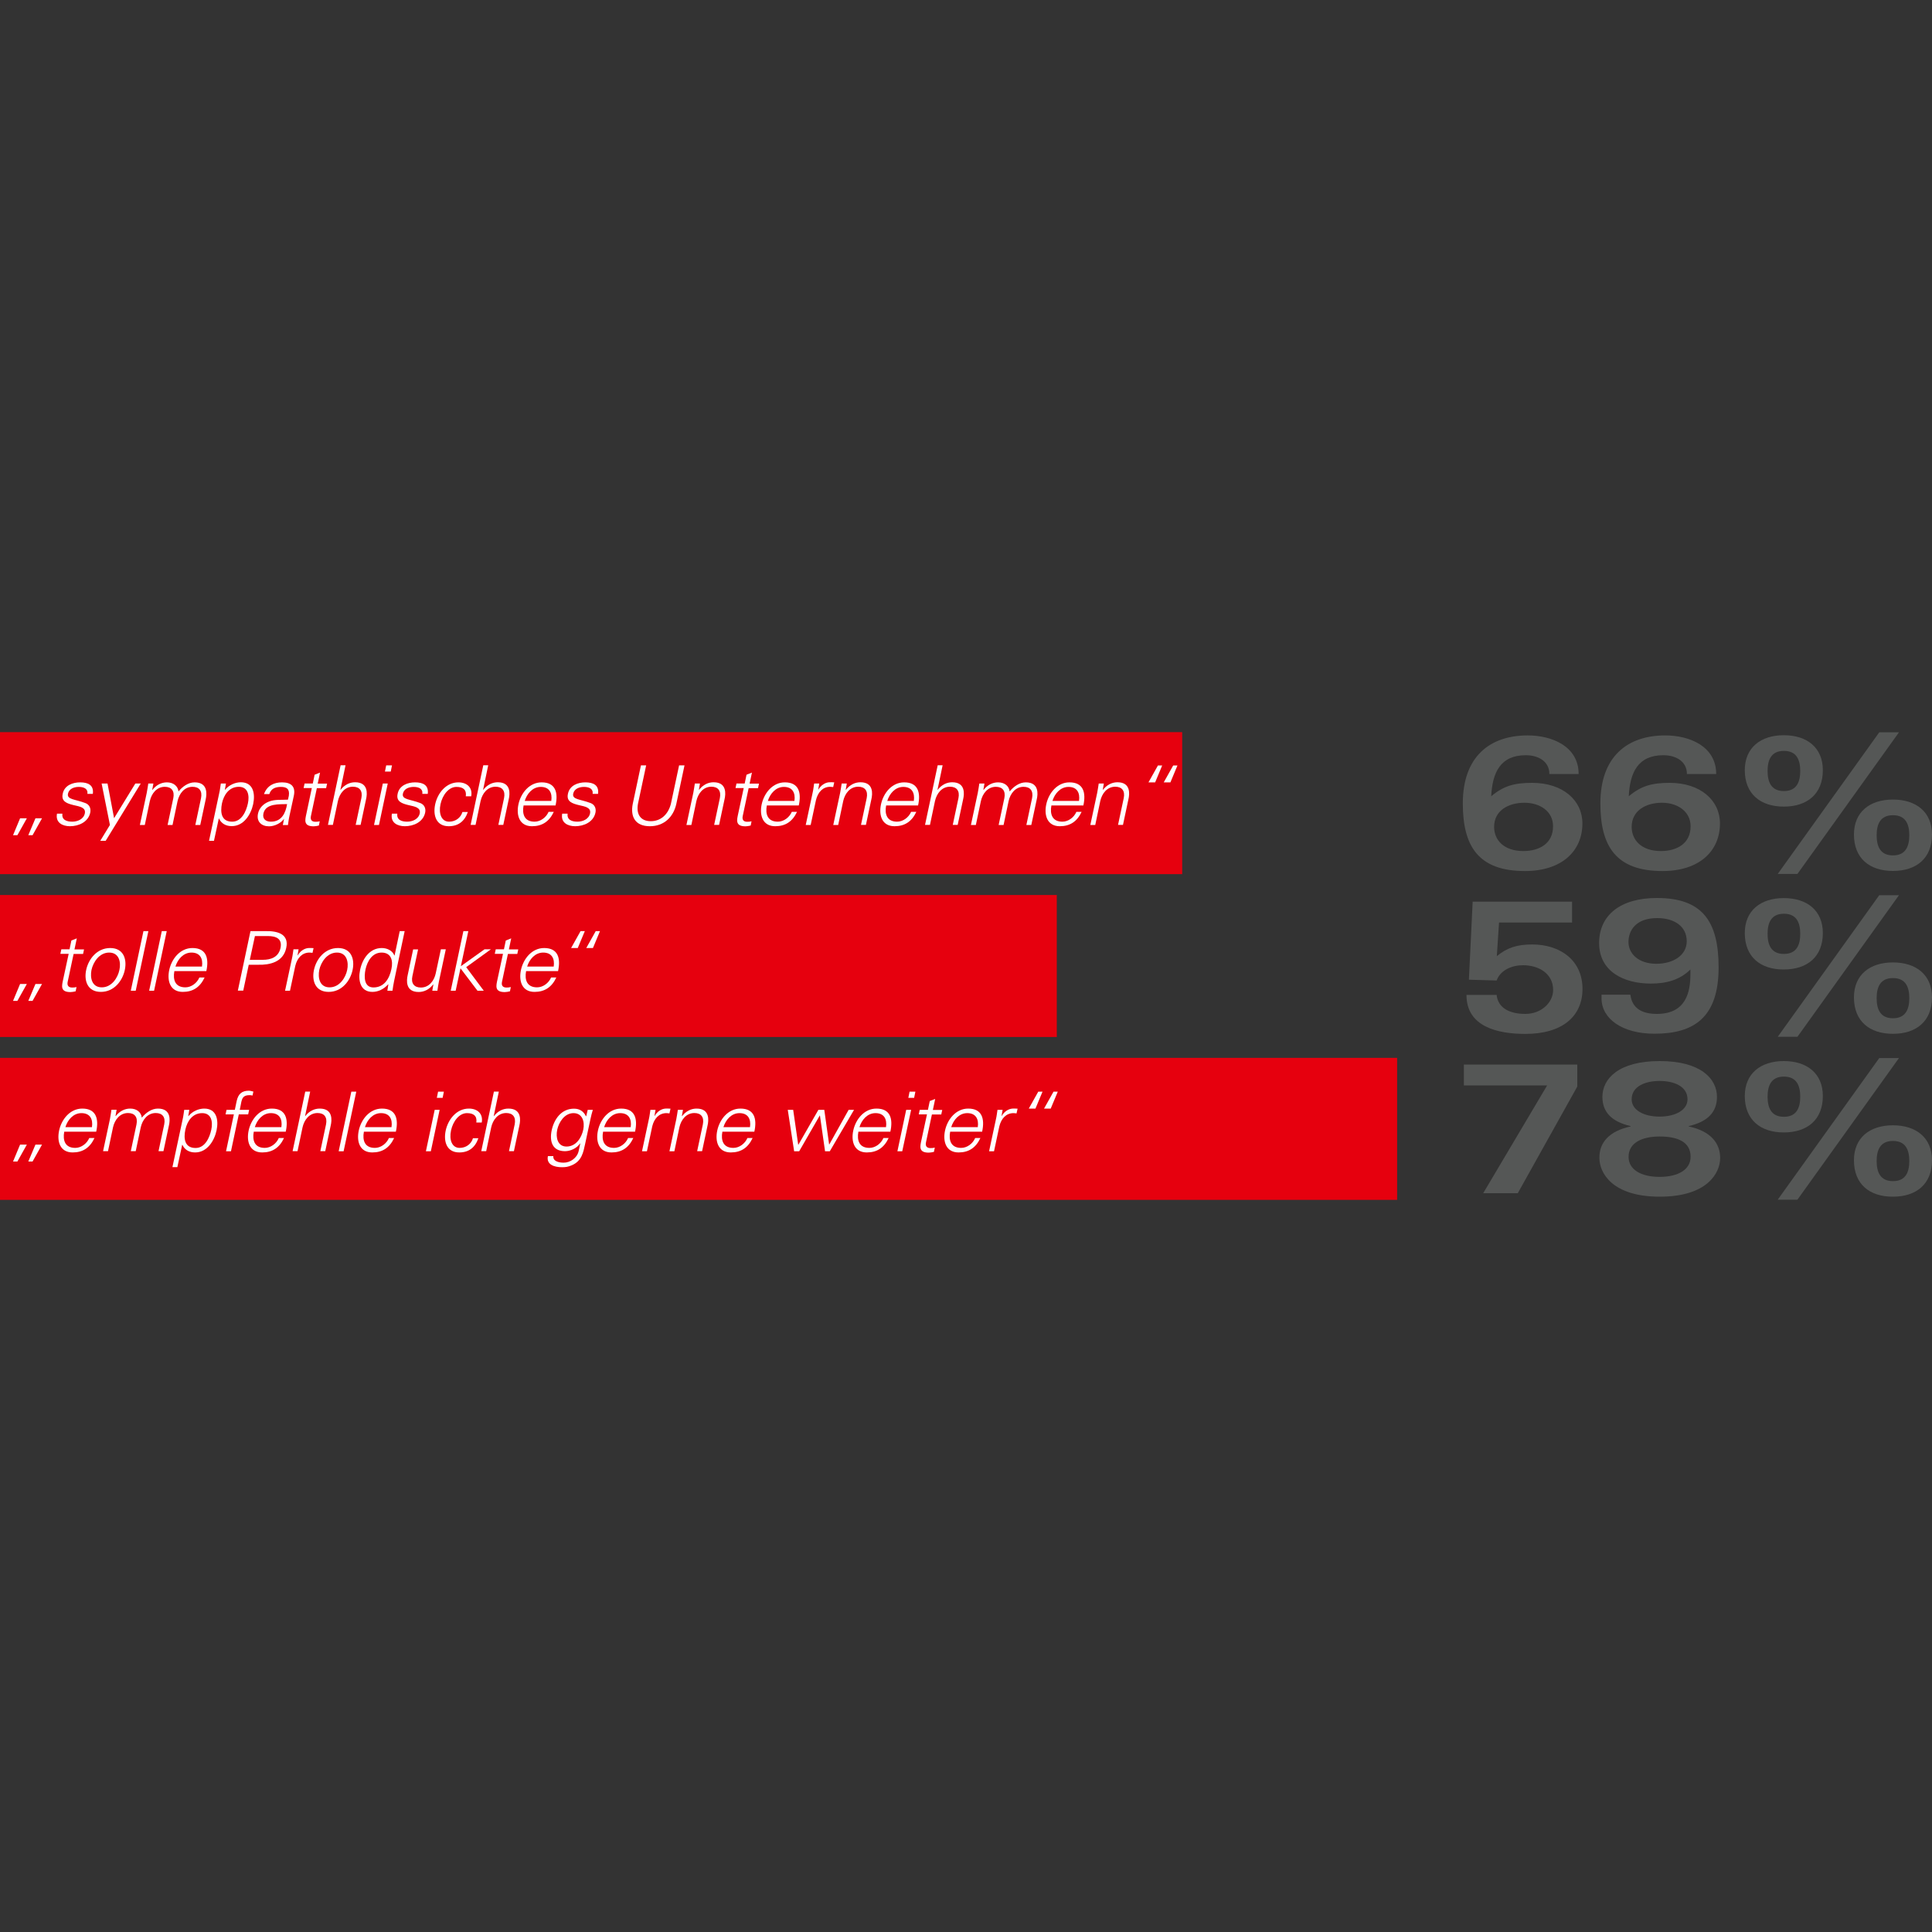 <?xml version="1.0" encoding="utf-8"?>
<!-- Generator: Adobe Illustrator 25.3.0, SVG Export Plug-In . SVG Version: 6.00 Build 0)  -->
<svg version="1.1" id="Ebene_1" xmlns="http://www.w3.org/2000/svg" xmlns:xlink="http://www.w3.org/1999/xlink" x="0px" y="0px"
	 viewBox="0 0 200 200" style="enable-background:new 0 0 200 200;" xml:space="preserve">
<rect x="0" y="0" width="200" height="200" fill="#333333" stroke="none"/>
<style type="text/css">
	.st0{fill:#E6000E;}
	.st1{fill:#555756;}
	.st2{fill:#FFFFFF;}
</style>
<g>
	<rect y="109.51" class="st0" width="144.63" height="14.7"/>
	<rect y="92.65" class="st0" width="109.4" height="14.7"/>
	<rect y="75.79" class="st0" width="122.38" height="14.7"/>
	<g>
		<path class="st1" d="M163.28,112.48l-6.16,11.04h-3.58l6.62-11.16h-8.62v-2.16h11.74V112.48z"/>
		<path class="st1" d="M168.8,116.61v-0.04c-2-0.46-2.92-1.48-2.92-3.02c0-1.88,1.67-3.71,5.93-3.71c4.25,0,5.93,1.83,5.93,3.71
			c0,1.54-0.92,2.56-2.92,3.02v0.04c2.23,0.48,3.25,1.69,3.25,3.27c0,1.52-1.31,4-6.25,4c-4.94,0-6.25-2.48-6.25-4
			C165.54,118.3,166.56,117.09,168.8,116.61z M171.8,121.83c1.91,0,3.21-0.75,3.21-2.08c0-1.58-1.4-2.1-3.21-2.1
			c-1.85,0-3.21,0.67-3.21,2.1C168.58,121.08,169.89,121.83,171.8,121.83z M171.8,115.59c1.69,0,2.89-0.71,2.89-1.79
			c0-1.36-1.42-1.9-2.89-1.9c-1.46,0-2.89,0.54-2.89,1.9C168.91,114.88,170.1,115.59,171.8,115.59z"/>
		<path class="st1" d="M180.62,113.46c0-2.33,1.64-3.62,4.04-3.62c2.41,0,4.04,1.29,4.04,3.62c0,2.46-1.62,3.77-4.04,3.77
			C182.24,117.23,180.62,115.92,180.62,113.46z M186.36,113.53c0-1.14-0.37-2.08-1.69-2.08s-1.69,0.94-1.69,2.08
			c0,1.14,0.37,2.08,1.69,2.08S186.36,114.67,186.36,113.53z M184.03,124.19l10.51-14.66h2.04l-10.51,14.66H184.03z M191.92,120.11
			c0-2.33,1.63-3.62,4.04-3.62c2.4,0,4.04,1.29,4.04,3.62c0,2.46-1.62,3.77-4.04,3.77C193.53,123.89,191.92,122.58,191.92,120.11z
			 M197.65,120.19c0-1.14-0.37-2.08-1.69-2.08s-1.69,0.94-1.69,2.08s0.37,2.08,1.69,2.08S197.65,121.33,197.65,120.19z"/>
	</g>
	<g>
		<path class="st1" d="M154.93,102.98c0.13,1.37,1.35,1.98,2.98,1.98c1.62,0,2.87-1.16,2.87-2.48c0-1.69-1.48-2.56-3.12-2.56
			c-1.12,0-2.33,0.48-2.73,1.58l-2.87-0.08l0.39-8.08h10.29v2.16h-7.56l-0.23,3.48c1.04-0.86,2.08-1.21,3.66-1.21
			c2.89,0,5.21,1.63,5.21,4.6c0,2.83-2.08,4.66-5.91,4.66c-2.89,0-6.1-0.75-6.1-4.02v-0.02H154.93z"/>
		<path class="st1" d="M168.78,102.98c0.17,1.39,1.19,1.98,2.73,1.98c3.06,0,3.48-2.31,3.48-4.12v-0.48
			c-1.11,1.1-2.52,1.46-4.1,1.46c-2.79,0-5.35-1.25-5.35-4.2c0-2.87,2.19-4.66,5.98-4.66c4.69,0,6.39,2.39,6.39,7.18
			c0,5.16-2.52,6.87-6.64,6.87c-3.35,0-5.48-1.56-5.48-3.66v-0.38H168.78z M168.58,97.52c0,1.19,1.02,2.25,2.89,2.25
			c1.71,0,3.14-0.86,3.14-2.33c0-1.52-1.25-2.4-3.06-2.4C169.35,95.04,168.58,96.31,168.58,97.52z"/>
		<path class="st1" d="M180.62,96.59c0-2.33,1.64-3.62,4.04-3.62c2.41,0,4.04,1.29,4.04,3.62c0,2.46-1.62,3.77-4.04,3.77
			C182.24,100.37,180.62,99.06,180.62,96.59z M186.36,96.67c0-1.14-0.37-2.08-1.69-2.08s-1.69,0.94-1.69,2.08
			c0,1.14,0.37,2.08,1.69,2.08S186.36,97.81,186.36,96.67z M184.03,107.33l10.51-14.66h2.04l-10.51,14.66H184.03z M191.92,103.25
			c0-2.33,1.63-3.62,4.04-3.62c2.4,0,4.04,1.29,4.04,3.62c0,2.46-1.62,3.77-4.04,3.77C193.53,107.02,191.92,105.71,191.92,103.25z
			 M197.65,103.33c0-1.14-0.37-2.08-1.69-2.08s-1.69,0.94-1.69,2.08c0,1.14,0.37,2.08,1.69,2.08S197.65,104.46,197.65,103.33z"/>
	</g>
	<g>
		<path class="st1" d="M160.39,80.12c0-1.29-1.12-1.94-2.44-1.94c-2.65,0-3.46,1.81-3.58,4.25c1.27-1.08,2.42-1.39,4.23-1.39
			c3.19,0,5.21,1.81,5.21,4.2c0,2.85-2.12,4.93-5.95,4.93c-4.83,0-6.43-2.58-6.43-7c0-4.87,2.81-7.04,6.72-7.04
			c2.5,0,5.27,1.12,5.27,4H160.39z M157.81,83.1c-1.67,0-3.14,0.81-3.14,2.5c0,1.35,1,2.5,3.02,2.5c1.68,0,3.08-0.79,3.08-2.56
			C160.78,84,159.43,83.1,157.81,83.1z"/>
		<path class="st1" d="M174.63,80.12c0-1.29-1.12-1.94-2.44-1.94c-2.65,0-3.46,1.81-3.58,4.25c1.27-1.08,2.42-1.39,4.23-1.39
			c3.19,0,5.21,1.81,5.21,4.2c0,2.85-2.12,4.93-5.95,4.93c-4.83,0-6.43-2.58-6.43-7c0-4.87,2.81-7.04,6.72-7.04
			c2.5,0,5.27,1.12,5.27,4H174.63z M172.05,83.1c-1.67,0-3.14,0.81-3.14,2.5c0,1.35,1,2.5,3.02,2.5c1.68,0,3.08-0.79,3.08-2.56
			C175.01,84,173.66,83.1,172.05,83.1z"/>
		<path class="st1" d="M180.62,79.73c0-2.33,1.64-3.62,4.04-3.62c2.41,0,4.04,1.29,4.04,3.62c0,2.46-1.62,3.77-4.04,3.77
			C182.24,83.5,180.62,82.19,180.62,79.73z M186.36,79.81c0-1.14-0.37-2.08-1.69-2.08s-1.69,0.94-1.69,2.08s0.37,2.08,1.69,2.08
			S186.36,80.94,186.36,79.81z M184.03,90.47l10.51-14.66h2.04l-10.51,14.66H184.03z M191.92,86.39c0-2.33,1.63-3.62,4.04-3.62
			c2.4,0,4.04,1.29,4.04,3.62c0,2.46-1.62,3.77-4.04,3.77C193.53,90.16,191.92,88.85,191.92,86.39z M197.65,86.47
			c0-1.14-0.37-2.08-1.69-2.08s-1.69,0.94-1.69,2.08c0,1.14,0.37,2.08,1.69,2.08S197.65,87.6,197.65,86.47z"/>
	</g>
	<g>
		<path class="st2" d="M2.78,84.71L1.8,86.46H1.35l0.73-1.75H2.78z M4.35,84.71l-0.98,1.75H2.93l0.74-1.75H4.35z"/>
		<path class="st2" d="M8.3,80.99c0.81,0,1.43,0.28,1.31,1.19H9.05c0.07-0.54-0.38-0.72-0.9-0.72c-0.48,0-1,0.19-1.11,0.69
			c-0.14,0.63,0.71,0.57,1.79,0.98c0.41,0.15,0.61,0.54,0.51,1c-0.21,0.97-1.2,1.4-2.1,1.4c-0.74,0-1.52-0.35-1.34-1.3h0.56
			c-0.09,0.64,0.44,0.83,1.02,0.83c0.55,0,1.17-0.26,1.3-0.85c0.13-0.62-0.52-0.72-1.18-0.87c-0.64-0.16-1.28-0.36-1.11-1.15
			C6.65,81.29,7.54,80.99,8.3,80.99z"/>
		<path class="st2" d="M11.13,81.11l0.68,3.59l2.2-3.59h0.56l-3.63,5.93h-0.56l1-1.64l-0.86-4.29H11.13z"/>
		<path class="st2" d="M15.76,81.75l0.02,0.02c0.41-0.53,0.95-0.78,1.5-0.78c0.67,0,1.13,0.38,1.2,0.94
			c0.42-0.51,1.01-0.94,1.67-0.94c1.4,0,1.25,1.24,1.15,1.73l-0.57,2.68h-0.51l0.59-2.77c0.15-0.75-0.18-1.18-0.88-1.18
			c-0.85,0-1.38,0.71-1.55,1.48l-0.52,2.47h-0.51l0.59-2.77c0.15-0.75-0.18-1.18-0.88-1.18c-0.85,0-1.38,0.71-1.55,1.48l-0.52,2.47
			h-0.51l0.71-3.32c0.07-0.33,0.11-0.68,0.16-0.97h0.53L15.76,81.75z"/>
		<path class="st2" d="M22.15,87.04h-0.51l1.06-4.96c0.08-0.33,0.11-0.68,0.16-0.97h0.53l-0.11,0.63l0.02,0.02
			c0.4-0.5,1.06-0.78,1.63-0.78c1.27,0,1.51,1.14,1.28,2.25c-0.23,1.08-0.97,2.29-2.22,2.29c-0.62,0-1.09-0.28-1.32-0.79h-0.02
			L22.15,87.04z M24.04,85.06c0.98,0,1.45-1.09,1.62-1.88c0.18-0.82,0.03-1.73-0.94-1.73c-1,0-1.55,0.83-1.74,1.7
			C22.78,84.13,22.92,85.06,24.04,85.06z"/>
		<path class="st2" d="M29.9,82.38c0.1-0.7-0.21-0.92-0.82-0.92c-0.54,0-1.02,0.16-1.2,0.74h-0.55c0.32-0.88,1.04-1.21,1.86-1.21
			c0.95,0,1.44,0.43,1.22,1.42l-0.44,2.03c-0.08,0.33-0.12,0.68-0.16,0.97h-0.53l0.12-0.63h-0.02l-0.04,0.06
			c-0.27,0.36-0.91,0.7-1.49,0.7c-0.79,0-1.32-0.49-1.14-1.32c0.12-0.58,0.56-1.02,1.13-1.24c0.62-0.25,1.35-0.16,1.97-0.2
			L29.9,82.38z M28.05,85.06c1.12,0,1.52-0.92,1.67-1.82c-0.73,0.03-2.22-0.11-2.45,0.97C27.14,84.79,27.53,85.06,28.05,85.06z"/>
		<path class="st2" d="M32.28,81.58h-0.85l0.1-0.47h0.85l0.19-0.91l0.56-0.22l-0.24,1.14h0.97l-0.1,0.47H32.8l-0.61,2.87
			c-0.09,0.39,0.07,0.61,0.46,0.61c0.15,0,0.31-0.01,0.45-0.05l-0.09,0.44c-0.17,0.04-0.37,0.08-0.54,0.08
			c-1.09,0-0.88-0.69-0.76-1.27L32.28,81.58z"/>
		<path class="st2" d="M35.24,81.76h0.02c0.41-0.53,0.95-0.78,1.5-0.78c1.4,0,1.25,1.24,1.14,1.73l-0.57,2.68h-0.51l0.59-2.77
			c0.15-0.75-0.18-1.18-0.88-1.18c-0.85,0-1.38,0.71-1.55,1.48l-0.52,2.47h-0.51l1.31-6.17h0.51L35.24,81.76z"/>
		<path class="st2" d="M40.14,81.11l-0.91,4.29h-0.51l0.91-4.29H40.14z M40.45,79.87h-0.6l0.13-0.64h0.6L40.45,79.87z"/>
		<path class="st2" d="M42.97,80.99c0.81,0,1.43,0.28,1.31,1.19h-0.56c0.07-0.54-0.38-0.72-0.9-0.72c-0.48,0-1,0.19-1.11,0.69
			c-0.14,0.63,0.71,0.57,1.79,0.98c0.41,0.15,0.61,0.54,0.51,1c-0.21,0.97-1.2,1.4-2.1,1.4c-0.74,0-1.52-0.35-1.34-1.3h0.56
			c-0.09,0.64,0.44,0.83,1.02,0.83c0.55,0,1.17-0.26,1.3-0.85c0.13-0.62-0.52-0.72-1.18-0.87c-0.64-0.16-1.28-0.36-1.11-1.15
			C41.33,81.29,42.22,80.99,42.97,80.99z"/>
		<path class="st2" d="M48.22,82.43c0.09-0.66-0.26-0.97-0.97-0.97c-0.79,0-1.44,0.82-1.65,1.79c-0.21,0.98,0.1,1.81,0.89,1.81
			c0.67,0,1.21-0.41,1.38-1h0.56c-0.34,0.98-1.01,1.47-1.98,1.47c-1.28,0-1.65-1.1-1.4-2.27c0.25-1.16,1.13-2.27,2.4-2.27
			c0.88,0,1.49,0.53,1.33,1.44H48.22z"/>
		<path class="st2" d="M50.01,81.76h0.02c0.41-0.53,0.95-0.78,1.5-0.78c1.4,0,1.25,1.24,1.14,1.73l-0.57,2.68h-0.51l0.59-2.77
			c0.15-0.75-0.18-1.18-0.88-1.18c-0.85,0-1.38,0.71-1.55,1.48l-0.52,2.47h-0.51l1.31-6.17h0.51L50.01,81.76z"/>
		<path class="st2" d="M54.2,83.38c-0.17,0.91,0.09,1.68,1.14,1.68c0.61,0,1.2-0.44,1.45-1.02h0.54c-0.48,1.02-1.22,1.49-2.26,1.49
			c-1.28,0-1.65-1.1-1.4-2.27c0.25-1.16,1.13-2.27,2.4-2.27c1.44,0,1.73,1.05,1.44,2.39H54.2z M57.07,82.91
			c0.12-0.83-0.2-1.45-1.09-1.45c-0.84,0-1.43,0.7-1.66,1.45H57.07z"/>
		<path class="st2" d="M60.6,80.99c0.81,0,1.43,0.28,1.31,1.19h-0.56c0.07-0.54-0.38-0.72-0.9-0.72c-0.48,0-1,0.19-1.11,0.69
			c-0.14,0.63,0.71,0.57,1.79,0.98c0.41,0.15,0.61,0.54,0.51,1c-0.21,0.97-1.2,1.4-2.1,1.4c-0.74,0-1.52-0.35-1.34-1.3h0.56
			c-0.09,0.64,0.44,0.83,1.02,0.83c0.55,0,1.17-0.26,1.3-0.85c0.13-0.62-0.52-0.72-1.18-0.87c-0.64-0.16-1.28-0.36-1.11-1.15
			C58.96,81.29,59.84,80.99,60.6,80.99z"/>
		<path class="st2" d="M66.89,79.23l-0.85,3.99c-0.2,1.12,0.31,1.79,1.33,1.79c1.02,0,1.79-0.68,2.08-1.79l0.85-3.99h0.56l-0.85,4
			c-0.3,1.33-1.25,2.3-2.74,2.3c-1.5,0-2.03-0.97-1.77-2.3l0.85-4H66.89z"/>
		<path class="st2" d="M71.57,85.4h-0.51l0.71-3.32c0.07-0.33,0.11-0.68,0.16-0.97h0.53l-0.11,0.63l0.02,0.02
			c0.41-0.53,0.95-0.78,1.5-0.78c1.4,0,1.25,1.24,1.14,1.73l-0.57,2.68h-0.51l0.59-2.77c0.15-0.75-0.18-1.18-0.88-1.18
			c-0.85,0-1.38,0.71-1.55,1.48L71.57,85.4z"/>
		<path class="st2" d="M76.99,81.58h-0.85l0.1-0.47h0.85l0.19-0.91l0.56-0.22l-0.24,1.14h0.97l-0.1,0.47H77.5l-0.61,2.87
			c-0.09,0.39,0.07,0.61,0.46,0.61c0.15,0,0.31-0.01,0.45-0.05l-0.09,0.44c-0.17,0.04-0.37,0.08-0.54,0.08
			c-1.09,0-0.88-0.69-0.76-1.27L76.99,81.58z"/>
		<path class="st2" d="M79.38,83.38c-0.17,0.91,0.09,1.68,1.14,1.68c0.61,0,1.2-0.44,1.45-1.02h0.54c-0.48,1.02-1.22,1.49-2.26,1.49
			c-1.28,0-1.65-1.1-1.4-2.27c0.25-1.16,1.13-2.27,2.4-2.27c1.44,0,1.73,1.05,1.44,2.39H79.38z M82.24,82.91
			c0.12-0.83-0.2-1.45-1.09-1.45c-0.84,0-1.43,0.7-1.66,1.45H82.24z"/>
		<path class="st2" d="M83.92,85.4h-0.51l0.71-3.32c0.08-0.33,0.11-0.68,0.16-0.97h0.53l-0.11,0.63h0.02
			c0.25-0.44,0.69-0.74,1.13-0.76c0.17-0.01,0.34,0,0.51,0.01l-0.11,0.49c-0.09-0.01-0.2-0.03-0.31-0.03
			c-0.76,0-1.27,0.55-1.47,1.37L83.92,85.4z"/>
		<path class="st2" d="M86.77,85.4h-0.51l0.71-3.32c0.07-0.33,0.11-0.68,0.16-0.97h0.53l-0.11,0.63l0.02,0.02
			c0.41-0.53,0.95-0.78,1.5-0.78c1.4,0,1.25,1.24,1.14,1.73l-0.57,2.68h-0.51l0.59-2.77c0.15-0.75-0.18-1.18-0.88-1.18
			c-0.85,0-1.38,0.71-1.55,1.48L86.77,85.4z"/>
		<path class="st2" d="M91.73,83.38c-0.17,0.91,0.09,1.68,1.14,1.68c0.61,0,1.2-0.44,1.45-1.02h0.54c-0.48,1.02-1.22,1.49-2.26,1.49
			c-1.28,0-1.65-1.1-1.4-2.27c0.25-1.16,1.13-2.27,2.4-2.27c1.44,0,1.73,1.05,1.44,2.39H91.73z M94.6,82.91
			c0.12-0.83-0.2-1.45-1.09-1.45c-0.84,0-1.43,0.7-1.66,1.45H94.6z"/>
		<path class="st2" d="M97.05,81.76h0.02c0.41-0.53,0.95-0.78,1.5-0.78c1.4,0,1.25,1.24,1.14,1.73l-0.57,2.68h-0.51l0.59-2.77
			c0.15-0.75-0.18-1.18-0.88-1.18c-0.85,0-1.38,0.71-1.55,1.48l-0.52,2.47h-0.51l1.31-6.17h0.51L97.05,81.76z"/>
		<path class="st2" d="M101.8,81.75l0.02,0.02c0.41-0.53,0.95-0.78,1.5-0.78c0.68,0,1.13,0.38,1.2,0.94
			c0.42-0.51,1.01-0.94,1.67-0.94c1.4,0,1.25,1.24,1.14,1.73l-0.57,2.68h-0.51l0.59-2.77c0.15-0.75-0.18-1.18-0.88-1.18
			c-0.85,0-1.38,0.71-1.55,1.48l-0.52,2.47h-0.51l0.59-2.77c0.15-0.75-0.18-1.18-0.88-1.18c-0.85,0-1.38,0.71-1.55,1.48l-0.52,2.47
			h-0.51l0.71-3.32c0.07-0.33,0.11-0.68,0.16-0.97h0.53L101.8,81.75z"/>
		<path class="st2" d="M108.84,83.38c-0.17,0.91,0.09,1.68,1.14,1.68c0.61,0,1.2-0.44,1.45-1.02h0.54
			c-0.48,1.02-1.22,1.49-2.26,1.49c-1.28,0-1.65-1.1-1.4-2.27c0.25-1.16,1.13-2.27,2.4-2.27c1.44,0,1.73,1.05,1.44,2.39H108.84z
			 M111.7,82.91c0.12-0.83-0.2-1.45-1.09-1.45c-0.84,0-1.43,0.7-1.66,1.45H111.7z"/>
		<path class="st2" d="M113.38,85.4h-0.51l0.71-3.32c0.07-0.33,0.11-0.68,0.16-0.97h0.53l-0.11,0.63l0.02,0.02
			c0.41-0.53,0.95-0.78,1.5-0.78c1.4,0,1.25,1.24,1.14,1.73l-0.57,2.68h-0.51l0.59-2.77c0.15-0.75-0.18-1.18-0.88-1.18
			c-0.85,0-1.38,0.71-1.55,1.48L113.38,85.4z"/>
		<path class="st2" d="M118.89,80.99l0.98-1.75h0.44l-0.73,1.75H118.89z M120.47,80.99l0.98-1.75h0.44l-0.73,1.75H120.47z"/>
	</g>
	<g>
		<path class="st2" d="M2.78,101.86l-0.98,1.75H1.35l0.73-1.75H2.78z M4.35,101.86l-0.98,1.75H2.93l0.74-1.75H4.35z"/>
		<path class="st2" d="M7.11,98.74H6.25l0.1-0.47h0.85l0.19-0.91l0.56-0.22l-0.24,1.14H8.7l-0.1,0.47H7.62l-0.61,2.87
			c-0.09,0.39,0.07,0.61,0.46,0.61c0.15,0,0.31-0.01,0.45-0.05l-0.09,0.44c-0.17,0.04-0.37,0.08-0.54,0.08
			c-1.09,0-0.88-0.69-0.76-1.27L7.11,98.74z"/>
		<path class="st2" d="M12.92,100.41c-0.24,1.13-1.11,2.27-2.48,2.27s-1.76-1.14-1.52-2.27c0.24-1.13,1.12-2.27,2.49-2.27
			S13.16,99.28,12.92,100.41z M11.3,98.61c-1.03,0-1.66,1.01-1.83,1.8c-0.16,0.8,0.03,1.8,1.07,1.8c1.03,0,1.66-1.01,1.82-1.8
			C12.54,99.62,12.34,98.61,11.3,98.61z"/>
		<path class="st2" d="M14.05,102.56h-0.51l1.31-6.17h0.51L14.05,102.56z"/>
		<path class="st2" d="M15.95,102.56h-0.51l1.31-6.17h0.51L15.95,102.56z"/>
		<path class="st2" d="M18.05,100.53c-0.17,0.91,0.09,1.68,1.14,1.68c0.61,0,1.2-0.44,1.45-1.02h0.54
			c-0.48,1.02-1.22,1.49-2.26,1.49c-1.28,0-1.65-1.1-1.4-2.27c0.25-1.16,1.13-2.27,2.4-2.27c1.44,0,1.73,1.05,1.44,2.39H18.05z
			 M20.91,100.06c0.12-0.83-0.2-1.45-1.09-1.45c-0.84,0-1.43,0.7-1.66,1.45H20.91z"/>
		<path class="st2" d="M24.62,102.56l1.31-6.17h1.55c1.2-0.03,2.47,0.27,2.15,1.74c-0.31,1.47-1.71,1.77-2.89,1.74h-0.99l-0.57,2.68
			H24.62z M25.86,99.36h1.35c0.83,0,1.62-0.27,1.83-1.23c0.2-0.96-0.47-1.23-1.3-1.23h-1.35L25.86,99.36z"/>
		<path class="st2" d="M30.02,102.56h-0.51l0.71-3.32c0.08-0.33,0.11-0.68,0.16-0.97h0.53L30.8,98.9h0.02
			c0.25-0.44,0.69-0.74,1.13-0.76c0.17-0.01,0.34,0,0.51,0.01l-0.11,0.49c-0.09-0.01-0.2-0.03-0.31-0.03
			c-0.76,0-1.27,0.55-1.47,1.37L30.02,102.56z"/>
		<path class="st2" d="M36.5,100.41c-0.24,1.13-1.11,2.27-2.48,2.27s-1.76-1.14-1.52-2.27c0.24-1.13,1.12-2.27,2.49-2.27
			S36.74,99.28,36.5,100.41z M34.88,98.61c-1.03,0-1.66,1.01-1.83,1.8c-0.16,0.8,0.03,1.8,1.07,1.8c1.03,0,1.66-1.01,1.82-1.8
			C36.11,99.62,35.91,98.61,34.88,98.61z"/>
		<path class="st2" d="M40.2,101.92l-0.01-0.03c-0.46,0.51-1.04,0.79-1.64,0.79c-1.27,0-1.5-1.21-1.27-2.29
			c0.23-1.11,0.97-2.25,2.24-2.25c0.57,0,1.11,0.27,1.31,0.78l0.02-0.02l0.53-2.51h0.51l-1.1,5.2c-0.07,0.33-0.12,0.68-0.16,0.97
			h-0.53L40.2,101.92z M39.5,98.61c-0.97,0-1.48,0.91-1.66,1.73c-0.17,0.79-0.16,1.88,0.82,1.88c1.12,0,1.66-0.93,1.86-1.91
			C40.71,99.44,40.5,98.61,39.5,98.61z"/>
		<path class="st2" d="M45.64,98.27h0.51l-0.71,3.32c-0.07,0.33-0.12,0.68-0.16,0.97h-0.53l0.11-0.63l-0.02-0.02
			c-0.41,0.53-0.95,0.78-1.5,0.78c-1.4,0-1.25-1.24-1.14-1.73l0.57-2.68h0.51l-0.59,2.77c-0.16,0.74,0.18,1.18,0.88,1.18
			c0.85,0,1.38-0.71,1.54-1.48L45.64,98.27z"/>
		<path class="st2" d="M47.71,100.02l2.45-1.75h0.66l-2.56,1.85l1.82,2.44h-0.65l-1.76-2.32l-0.5,2.32h-0.51l1.31-6.17h0.51
			L47.71,100.02z"/>
		<path class="st2" d="M52.07,98.74h-0.85l0.1-0.47h0.85l0.19-0.91l0.56-0.22l-0.24,1.14h0.97l-0.1,0.47h-0.97l-0.61,2.87
			c-0.09,0.39,0.07,0.61,0.46,0.61c0.15,0,0.31-0.01,0.45-0.05l-0.09,0.44c-0.17,0.04-0.37,0.08-0.54,0.08
			c-1.09,0-0.88-0.69-0.76-1.27L52.07,98.74z"/>
		<path class="st2" d="M54.46,100.53c-0.17,0.91,0.09,1.68,1.14,1.68c0.61,0,1.2-0.44,1.45-1.02h0.54
			c-0.48,1.02-1.22,1.49-2.26,1.49c-1.28,0-1.65-1.1-1.4-2.27c0.25-1.16,1.13-2.27,2.4-2.27c1.44,0,1.73,1.05,1.44,2.39H54.46z
			 M57.32,100.06c0.12-0.83-0.2-1.45-1.09-1.45c-0.84,0-1.43,0.7-1.66,1.45H57.32z"/>
		<path class="st2" d="M59.12,98.14l0.98-1.75h0.44l-0.73,1.75H59.12z M60.69,98.14l0.98-1.75h0.44l-0.73,1.75H60.69z"/>
	</g>
	<g>
		<path class="st2" d="M2.78,118.49l-0.98,1.75H1.35l0.73-1.75H2.78z M4.35,118.49l-0.98,1.75H2.93l0.74-1.75H4.35z"/>
		<path class="st2" d="M6.65,117.15c-0.17,0.91,0.09,1.68,1.14,1.68c0.61,0,1.2-0.44,1.45-1.02h0.54c-0.48,1.02-1.22,1.49-2.26,1.49
			c-1.28,0-1.65-1.1-1.4-2.27c0.25-1.16,1.13-2.27,2.4-2.27c1.43,0,1.73,1.05,1.44,2.39H6.65z M9.52,116.68
			c0.12-0.83-0.2-1.45-1.09-1.45c-0.84,0-1.43,0.7-1.66,1.45H9.52z"/>
		<path class="st2" d="M11.96,115.52l0.02,0.02c0.41-0.53,0.95-0.78,1.5-0.78c0.68,0,1.13,0.38,1.2,0.94
			c0.42-0.51,1.01-0.94,1.67-0.94c1.4,0,1.25,1.24,1.14,1.73l-0.57,2.68h-0.51l0.59-2.77c0.15-0.75-0.18-1.18-0.88-1.18
			c-0.85,0-1.38,0.71-1.55,1.48l-0.52,2.47h-0.51l0.59-2.77c0.15-0.75-0.18-1.18-0.88-1.18c-0.85,0-1.38,0.71-1.55,1.48l-0.52,2.47
			h-0.51l0.71-3.32c0.07-0.33,0.11-0.68,0.16-0.97h0.53L11.96,115.52z"/>
		<path class="st2" d="M18.36,120.82h-0.51l1.06-4.96c0.08-0.33,0.11-0.68,0.16-0.97h0.53l-0.11,0.63l0.02,0.02
			c0.4-0.5,1.06-0.78,1.63-0.78c1.27,0,1.51,1.14,1.28,2.25c-0.23,1.08-0.97,2.29-2.22,2.29c-0.62,0-1.09-0.28-1.32-0.79h-0.02
			L18.36,120.82z M20.25,118.84c0.98,0,1.45-1.09,1.62-1.88c0.18-0.82,0.03-1.73-0.94-1.73c-1,0-1.55,0.83-1.74,1.7
			C18.98,117.9,19.13,118.84,20.25,118.84z"/>
		<path class="st2" d="M23.4,119.18l0.81-3.82h-0.86l0.1-0.47h0.86l0.19-0.91c0.16-0.73,0.53-1.07,1.26-1.07
			c0.16,0,0.32,0.06,0.47,0.09l-0.09,0.41c-0.09-0.02-0.2-0.04-0.31-0.04c-0.7,0-0.79,0.35-0.9,0.97l-0.11,0.55h0.97l-0.1,0.47
			h-0.97l-0.81,3.82H23.4z"/>
		<path class="st2" d="M26.27,117.15c-0.17,0.91,0.09,1.68,1.14,1.68c0.61,0,1.2-0.44,1.45-1.02h0.54
			c-0.48,1.02-1.22,1.49-2.26,1.49c-1.28,0-1.65-1.1-1.4-2.27c0.25-1.16,1.13-2.27,2.4-2.27c1.44,0,1.73,1.05,1.44,2.39H26.27z
			 M29.13,116.68c0.12-0.83-0.2-1.45-1.09-1.45c-0.84,0-1.43,0.7-1.66,1.45H29.13z"/>
		<path class="st2" d="M31.58,115.54h0.02c0.41-0.53,0.95-0.78,1.5-0.78c1.4,0,1.25,1.24,1.14,1.73l-0.57,2.68h-0.51l0.59-2.77
			c0.15-0.75-0.18-1.18-0.88-1.18c-0.85,0-1.38,0.71-1.55,1.48l-0.52,2.47h-0.51l1.31-6.17h0.51L31.58,115.54z"/>
		<path class="st2" d="M35.57,119.18h-0.51l1.31-6.17h0.51L35.57,119.18z"/>
		<path class="st2" d="M37.67,117.15c-0.17,0.91,0.09,1.68,1.14,1.68c0.61,0,1.2-0.44,1.45-1.02h0.54
			c-0.48,1.02-1.22,1.49-2.26,1.49c-1.28,0-1.65-1.1-1.4-2.27c0.25-1.16,1.13-2.27,2.4-2.27c1.44,0,1.73,1.05,1.44,2.39H37.67z
			 M40.53,116.68c0.12-0.83-0.2-1.45-1.09-1.45c-0.84,0-1.43,0.7-1.66,1.45H40.53z"/>
		<path class="st2" d="M45.51,114.89l-0.91,4.29h-0.51l0.91-4.29H45.51z M45.82,113.65h-0.6l0.13-0.64h0.6L45.82,113.65z"/>
		<path class="st2" d="M49.31,116.2c0.09-0.66-0.26-0.97-0.97-0.97c-0.79,0-1.44,0.82-1.65,1.79c-0.21,0.98,0.1,1.81,0.89,1.81
			c0.67,0,1.21-0.41,1.38-1h0.56c-0.34,0.98-1.01,1.47-1.98,1.47c-1.28,0-1.65-1.1-1.4-2.27c0.25-1.16,1.13-2.27,2.4-2.27
			c0.88,0,1.49,0.53,1.33,1.44H49.31z"/>
		<path class="st2" d="M51.11,115.54h0.02c0.41-0.53,0.95-0.78,1.5-0.78c1.4,0,1.25,1.24,1.14,1.73l-0.57,2.68h-0.51l0.59-2.77
			c0.15-0.75-0.18-1.18-0.88-1.18c-0.85,0-1.38,0.71-1.55,1.48l-0.52,2.47h-0.51l1.31-6.17h0.51L51.11,115.54z"/>
		<path class="st2" d="M60.84,114.89h0.53c-0.09,0.29-0.18,0.63-0.25,0.97l-0.55,2.57c-0.19,0.85-0.33,1.75-1.38,2.2
			c-0.38,0.16-0.62,0.2-1.02,0.2c-0.78,0-1.64-0.27-1.45-1.15h0.56c-0.05,0.51,0.52,0.68,1.07,0.68c0.67,0,1.38-0.47,1.55-1.19
			l0.17-0.8h-0.02c-0.35,0.51-1.01,0.8-1.56,0.8c-1.29,0-1.63-0.98-1.38-2.16c0.25-1.16,1-2.24,2.31-2.24c0.62,0,1,0.3,1.24,0.79
			l0.03-0.03L60.84,114.89z M59.37,115.23c-0.93,0-1.52,0.94-1.69,1.73c-0.16,0.78,0.03,1.73,0.97,1.73c0.98,0,1.55-0.91,1.73-1.75
			C60.55,116.12,60.29,115.23,59.37,115.23z"/>
		<path class="st2" d="M62.43,117.15c-0.17,0.91,0.09,1.68,1.14,1.68c0.61,0,1.2-0.44,1.45-1.02h0.54
			c-0.48,1.02-1.22,1.49-2.26,1.49c-1.28,0-1.65-1.1-1.4-2.27c0.25-1.16,1.13-2.27,2.4-2.27c1.44,0,1.73,1.05,1.44,2.39H62.43z
			 M65.29,116.68c0.12-0.83-0.2-1.45-1.09-1.45c-0.84,0-1.43,0.7-1.66,1.45H65.29z"/>
		<path class="st2" d="M66.97,119.18h-0.51l0.71-3.32c0.08-0.33,0.11-0.68,0.16-0.97h0.53l-0.11,0.63h0.02
			c0.25-0.44,0.69-0.74,1.13-0.76c0.17-0.01,0.34,0,0.51,0.01l-0.11,0.49c-0.09-0.01-0.2-0.03-0.31-0.03
			c-0.76,0-1.27,0.55-1.47,1.37L66.97,119.18z"/>
		<path class="st2" d="M69.81,119.18H69.3l0.71-3.32c0.07-0.33,0.11-0.68,0.16-0.97h0.53l-0.11,0.63l0.02,0.02
			c0.41-0.53,0.95-0.78,1.5-0.78c1.4,0,1.25,1.24,1.14,1.73l-0.57,2.68h-0.51l0.59-2.77c0.15-0.75-0.18-1.18-0.88-1.18
			c-0.85,0-1.38,0.71-1.55,1.48L69.81,119.18z"/>
		<path class="st2" d="M74.78,117.15c-0.17,0.91,0.09,1.68,1.14,1.68c0.61,0,1.2-0.44,1.45-1.02h0.54
			c-0.48,1.02-1.22,1.49-2.26,1.49c-1.28,0-1.65-1.1-1.4-2.27c0.25-1.16,1.13-2.27,2.4-2.27c1.44,0,1.73,1.05,1.44,2.39H74.78z
			 M77.64,116.68c0.12-0.83-0.2-1.45-1.09-1.45c-0.84,0-1.43,0.7-1.66,1.45H77.64z"/>
		<path class="st2" d="M82.63,118.5h0.02l2.07-3.61h0.61l0.5,3.58h0.02l2-3.58h0.56l-2.51,4.29h-0.49l-0.53-3.7h-0.02l-2.13,3.7
			h-0.52l-0.66-4.29h0.56L82.63,118.5z"/>
		<path class="st2" d="M88.86,117.15c-0.17,0.91,0.09,1.68,1.14,1.68c0.61,0,1.2-0.44,1.45-1.02h0.54
			c-0.48,1.02-1.22,1.49-2.26,1.49c-1.28,0-1.65-1.1-1.4-2.27c0.25-1.16,1.13-2.27,2.4-2.27c1.44,0,1.73,1.05,1.44,2.39H88.86z
			 M91.72,116.68c0.12-0.83-0.2-1.45-1.09-1.45c-0.84,0-1.43,0.7-1.66,1.45H91.72z"/>
		<path class="st2" d="M94.32,114.89l-0.92,4.29H92.9l0.91-4.29H94.32z M94.63,113.65h-0.6l0.13-0.64h0.6L94.63,113.65z"/>
		<path class="st2" d="M95.96,115.36h-0.85l0.1-0.47h0.85l0.19-0.91l0.56-0.22l-0.24,1.14h0.97l-0.1,0.47h-0.97l-0.61,2.87
			c-0.09,0.39,0.07,0.61,0.46,0.61c0.15,0,0.31-0.01,0.45-0.05l-0.09,0.44c-0.17,0.04-0.37,0.08-0.54,0.08
			c-1.09,0-0.88-0.69-0.76-1.27L95.96,115.36z"/>
		<path class="st2" d="M98.36,117.15c-0.17,0.91,0.09,1.68,1.14,1.68c0.61,0,1.2-0.44,1.45-1.02h0.54
			c-0.48,1.02-1.22,1.49-2.26,1.49c-1.28,0-1.65-1.1-1.4-2.27c0.25-1.16,1.13-2.27,2.4-2.27c1.43,0,1.73,1.05,1.44,2.39H98.36z
			 M101.22,116.68c0.12-0.83-0.2-1.45-1.09-1.45c-0.84,0-1.43,0.7-1.66,1.45H101.22z"/>
		<path class="st2" d="M102.9,119.18h-0.51l0.71-3.32c0.08-0.33,0.11-0.68,0.16-0.97h0.53l-0.11,0.63h0.02
			c0.25-0.44,0.69-0.74,1.13-0.76c0.17-0.01,0.34,0,0.51,0.01l-0.11,0.49c-0.09-0.01-0.2-0.03-0.31-0.03
			c-0.76,0-1.27,0.55-1.47,1.37L102.9,119.18z"/>
		<path class="st2" d="M106.5,114.76l0.98-1.75h0.44l-0.73,1.75H106.5z M108.08,114.76l0.98-1.75h0.44l-0.73,1.75H108.08z"/>
	</g>
</g>
</svg>
